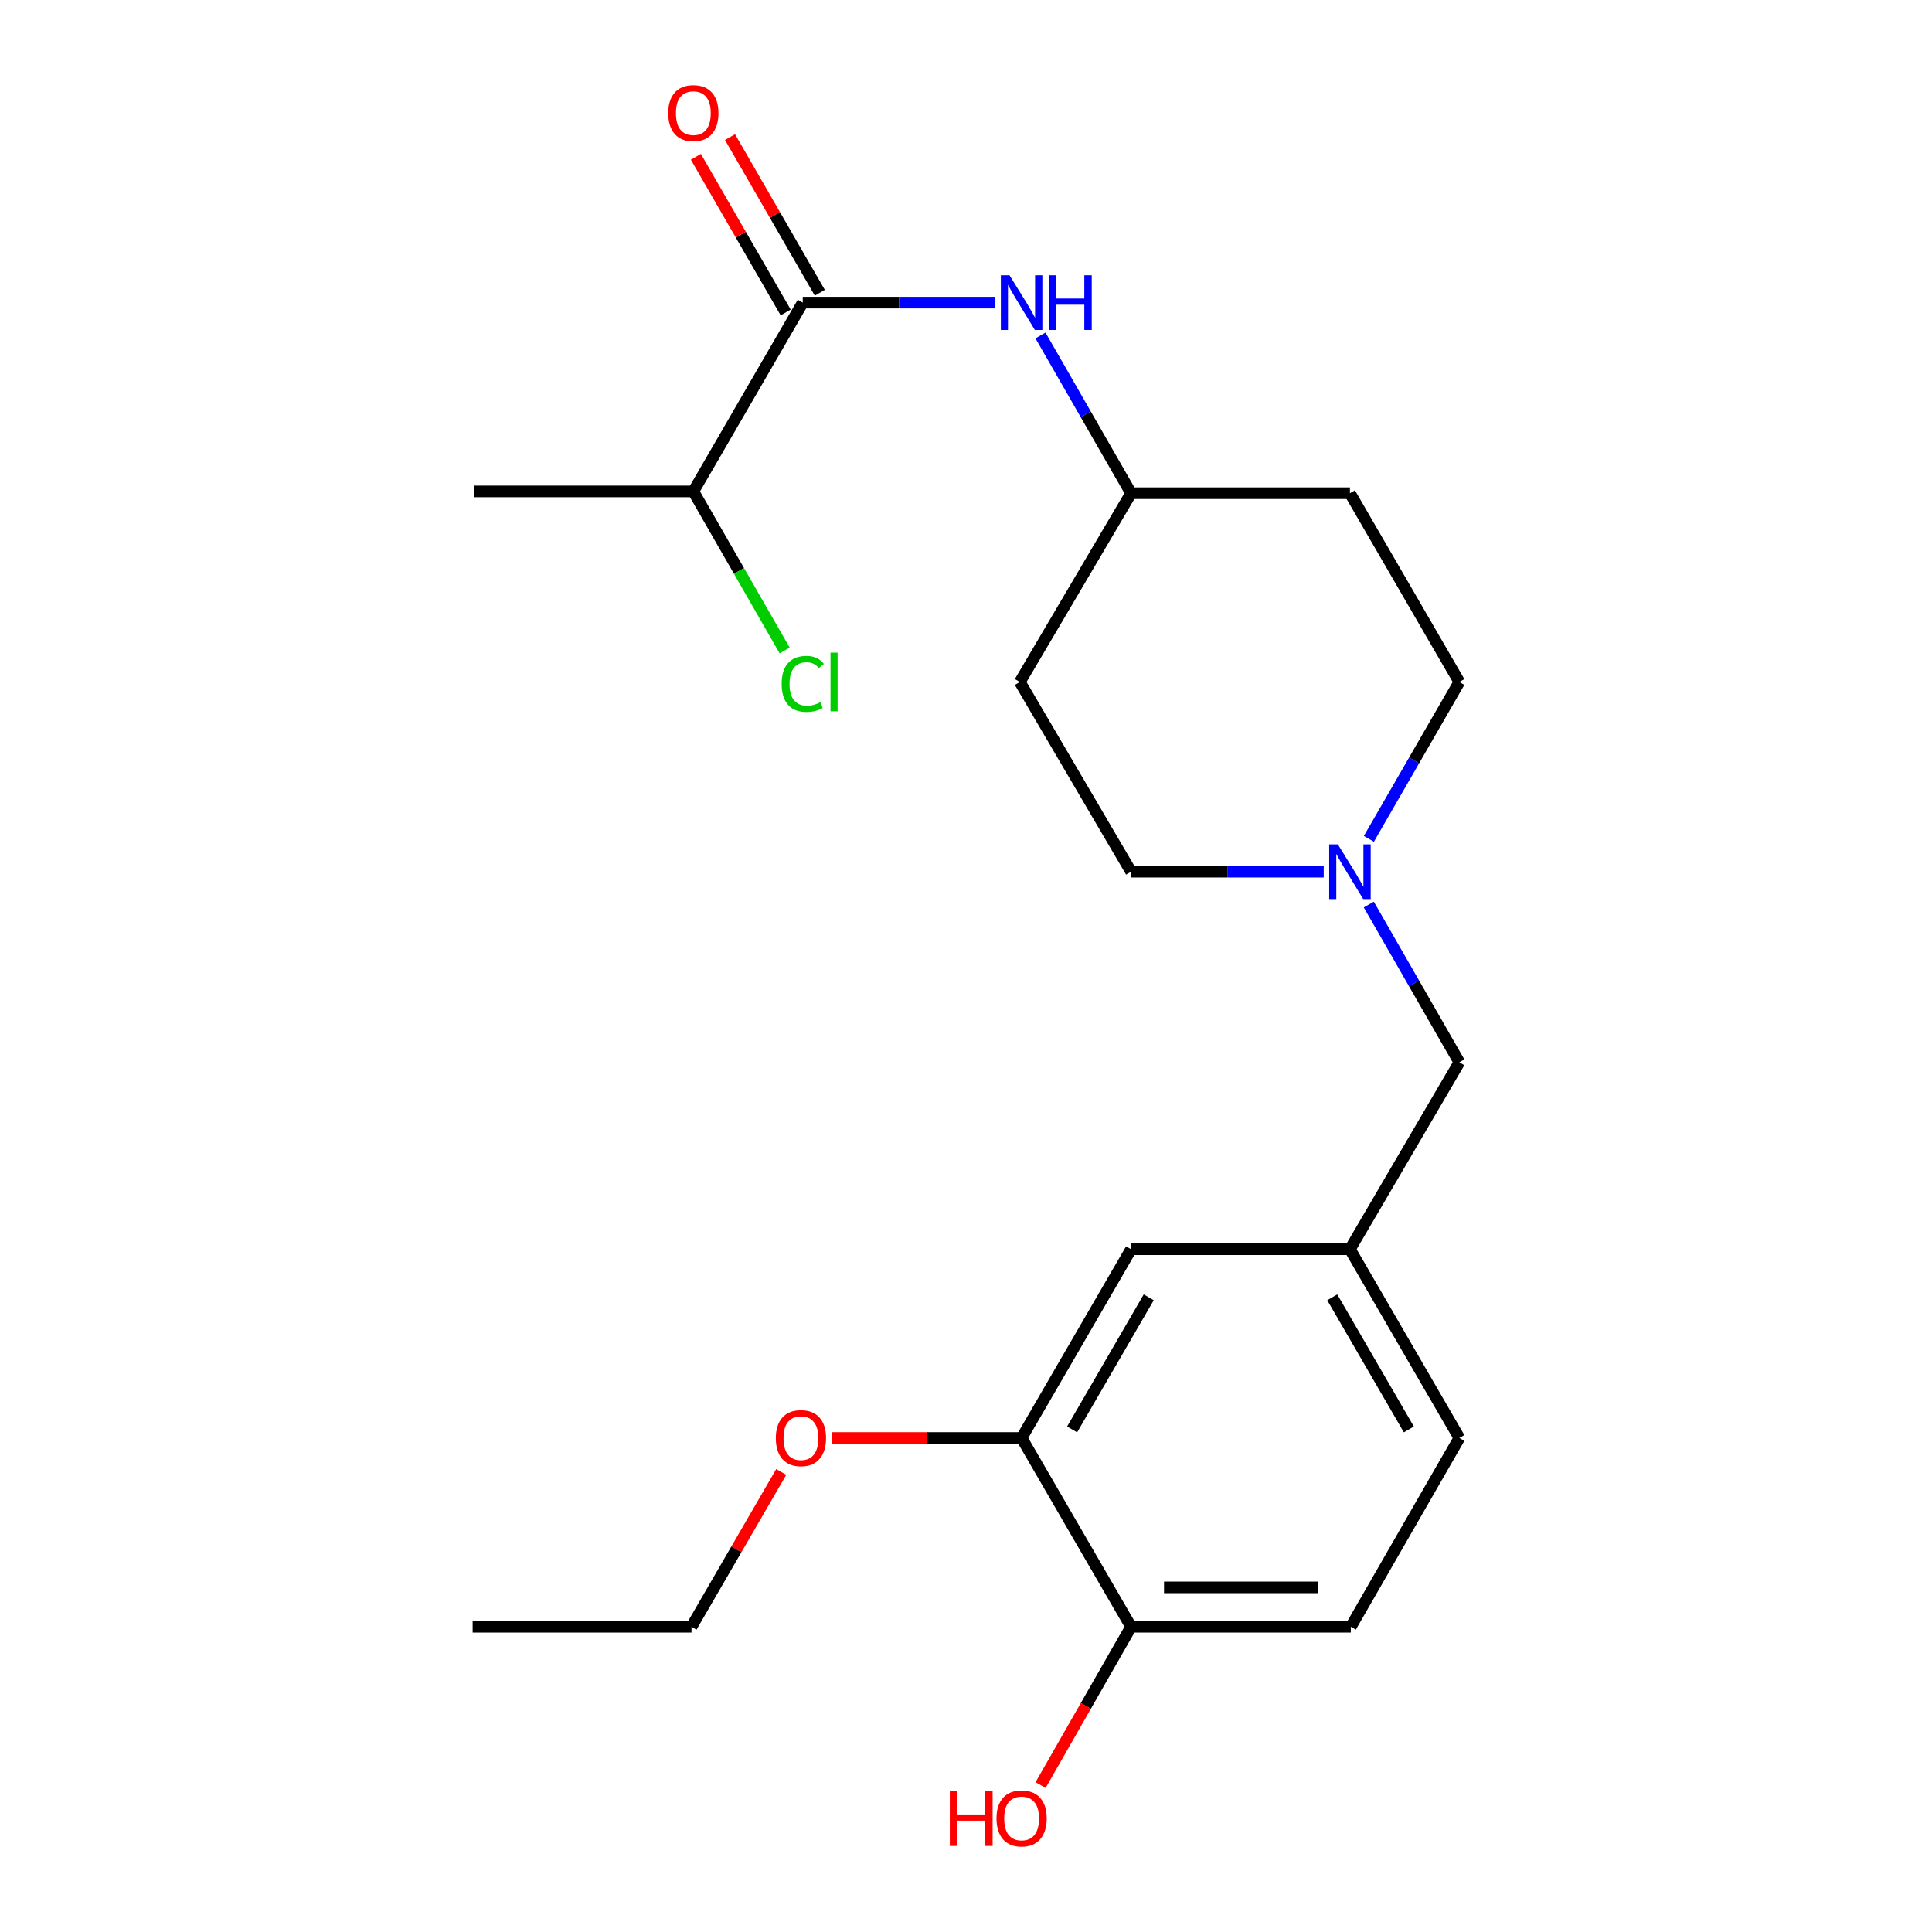 <?xml version='1.0' encoding='iso-8859-1'?>
<svg version='1.1' baseProfile='full'
              xmlns='http://www.w3.org/2000/svg'
                      xmlns:rdkit='http://www.rdkit.org/xml'
                      xmlns:xlink='http://www.w3.org/1999/xlink'
                  xml:space='preserve'
width='1000px' height='1000px' viewBox='0 0 1000 1000'>
<!-- END OF HEADER -->
<rect style='opacity:1.0;fill:#FFFFFF;stroke:none' width='1000' height='1000' x='0' y='0'> </rect>
<path class='bond-0' d='M 415.503,156.635 L 465.356,156.635' style='fill:none;fill-rule:evenodd;stroke:#000000;stroke-width:6px;stroke-linecap:butt;stroke-linejoin:miter;stroke-opacity:1' />
<path class='bond-0' d='M 465.356,156.635 L 515.209,156.635' style='fill:none;fill-rule:evenodd;stroke:#0000FF;stroke-width:6px;stroke-linecap:butt;stroke-linejoin:miter;stroke-opacity:1' />
<path class='bond-4' d='M 424.337,151.538 L 401.095,111.254' style='fill:none;fill-rule:evenodd;stroke:#000000;stroke-width:6px;stroke-linecap:butt;stroke-linejoin:miter;stroke-opacity:1' />
<path class='bond-4' d='M 401.095,111.254 L 377.853,70.969' style='fill:none;fill-rule:evenodd;stroke:#FF0000;stroke-width:6px;stroke-linecap:butt;stroke-linejoin:miter;stroke-opacity:1' />
<path class='bond-4' d='M 406.67,161.731 L 383.428,121.446' style='fill:none;fill-rule:evenodd;stroke:#000000;stroke-width:6px;stroke-linecap:butt;stroke-linejoin:miter;stroke-opacity:1' />
<path class='bond-4' d='M 383.428,121.446 L 360.187,81.162' style='fill:none;fill-rule:evenodd;stroke:#FF0000;stroke-width:6px;stroke-linecap:butt;stroke-linejoin:miter;stroke-opacity:1' />
<path class='bond-8' d='M 415.503,156.635 L 358.87,254.355' style='fill:none;fill-rule:evenodd;stroke:#000000;stroke-width:6px;stroke-linecap:butt;stroke-linejoin:miter;stroke-opacity:1' />
<path class='bond-9' d='M 538.547,173.639 L 561.992,214.461' style='fill:none;fill-rule:evenodd;stroke:#0000FF;stroke-width:6px;stroke-linecap:butt;stroke-linejoin:miter;stroke-opacity:1' />
<path class='bond-9' d='M 561.992,214.461 L 585.437,255.284' style='fill:none;fill-rule:evenodd;stroke:#000000;stroke-width:6px;stroke-linecap:butt;stroke-linejoin:miter;stroke-opacity:1' />
<path class='bond-1' d='M 685.154,451.189 L 635.296,451.189' style='fill:none;fill-rule:evenodd;stroke:#0000FF;stroke-width:6px;stroke-linecap:butt;stroke-linejoin:miter;stroke-opacity:1' />
<path class='bond-1' d='M 635.296,451.189 L 585.437,451.189' style='fill:none;fill-rule:evenodd;stroke:#000000;stroke-width:6px;stroke-linecap:butt;stroke-linejoin:miter;stroke-opacity:1' />
<path class='bond-7' d='M 708.488,468.193 L 731.924,509.016' style='fill:none;fill-rule:evenodd;stroke:#0000FF;stroke-width:6px;stroke-linecap:butt;stroke-linejoin:miter;stroke-opacity:1' />
<path class='bond-7' d='M 731.924,509.016 L 755.36,549.839' style='fill:none;fill-rule:evenodd;stroke:#000000;stroke-width:6px;stroke-linecap:butt;stroke-linejoin:miter;stroke-opacity:1' />
<path class='bond-22' d='M 708.528,434.195 L 731.944,393.594' style='fill:none;fill-rule:evenodd;stroke:#0000FF;stroke-width:6px;stroke-linecap:butt;stroke-linejoin:miter;stroke-opacity:1' />
<path class='bond-22' d='M 731.944,393.594 L 755.36,352.993' style='fill:none;fill-rule:evenodd;stroke:#000000;stroke-width:6px;stroke-linecap:butt;stroke-linejoin:miter;stroke-opacity:1' />
<path class='bond-2' d='M 528.781,744.293 L 585.437,646.607' style='fill:none;fill-rule:evenodd;stroke:#000000;stroke-width:6px;stroke-linecap:butt;stroke-linejoin:miter;stroke-opacity:1' />
<path class='bond-2' d='M 554.923,739.873 L 594.582,671.493' style='fill:none;fill-rule:evenodd;stroke:#000000;stroke-width:6px;stroke-linecap:butt;stroke-linejoin:miter;stroke-opacity:1' />
<path class='bond-17' d='M 528.781,744.293 L 479.6,744.293' style='fill:none;fill-rule:evenodd;stroke:#000000;stroke-width:6px;stroke-linecap:butt;stroke-linejoin:miter;stroke-opacity:1' />
<path class='bond-17' d='M 479.6,744.293 L 430.418,744.293' style='fill:none;fill-rule:evenodd;stroke:#FF0000;stroke-width:6px;stroke-linecap:butt;stroke-linejoin:miter;stroke-opacity:1' />
<path class='bond-23' d='M 528.781,744.293 L 585.437,842.014' style='fill:none;fill-rule:evenodd;stroke:#000000;stroke-width:6px;stroke-linecap:butt;stroke-linejoin:miter;stroke-opacity:1' />
<path class='bond-3' d='M 585.437,842.014 L 699.18,842.014' style='fill:none;fill-rule:evenodd;stroke:#000000;stroke-width:6px;stroke-linecap:butt;stroke-linejoin:miter;stroke-opacity:1' />
<path class='bond-3' d='M 602.499,821.617 L 682.118,821.617' style='fill:none;fill-rule:evenodd;stroke:#000000;stroke-width:6px;stroke-linecap:butt;stroke-linejoin:miter;stroke-opacity:1' />
<path class='bond-18' d='M 585.437,842.014 L 562.018,882.984' style='fill:none;fill-rule:evenodd;stroke:#000000;stroke-width:6px;stroke-linecap:butt;stroke-linejoin:miter;stroke-opacity:1' />
<path class='bond-18' d='M 562.018,882.984 L 538.598,923.953' style='fill:none;fill-rule:evenodd;stroke:#FF0000;stroke-width:6px;stroke-linecap:butt;stroke-linejoin:miter;stroke-opacity:1' />
<path class='bond-5' d='M 585.437,646.607 L 698.727,646.607' style='fill:none;fill-rule:evenodd;stroke:#000000;stroke-width:6px;stroke-linecap:butt;stroke-linejoin:miter;stroke-opacity:1' />
<path class='bond-6' d='M 698.727,646.607 L 755.36,549.839' style='fill:none;fill-rule:evenodd;stroke:#000000;stroke-width:6px;stroke-linecap:butt;stroke-linejoin:miter;stroke-opacity:1' />
<path class='bond-15' d='M 698.727,646.607 L 755.36,744.293' style='fill:none;fill-rule:evenodd;stroke:#000000;stroke-width:6px;stroke-linecap:butt;stroke-linejoin:miter;stroke-opacity:1' />
<path class='bond-15' d='M 689.576,671.49 L 729.22,739.87' style='fill:none;fill-rule:evenodd;stroke:#000000;stroke-width:6px;stroke-linecap:butt;stroke-linejoin:miter;stroke-opacity:1' />
<path class='bond-16' d='M 358.87,254.355 L 382.506,295.522' style='fill:none;fill-rule:evenodd;stroke:#000000;stroke-width:6px;stroke-linecap:butt;stroke-linejoin:miter;stroke-opacity:1' />
<path class='bond-16' d='M 382.506,295.522 L 406.143,336.689' style='fill:none;fill-rule:evenodd;stroke:#00CC00;stroke-width:6px;stroke-linecap:butt;stroke-linejoin:miter;stroke-opacity:1' />
<path class='bond-19' d='M 358.87,254.355 L 245.569,254.355' style='fill:none;fill-rule:evenodd;stroke:#000000;stroke-width:6px;stroke-linecap:butt;stroke-linejoin:miter;stroke-opacity:1' />
<path class='bond-11' d='M 585.437,255.284 L 698.727,255.284' style='fill:none;fill-rule:evenodd;stroke:#000000;stroke-width:6px;stroke-linecap:butt;stroke-linejoin:miter;stroke-opacity:1' />
<path class='bond-12' d='M 585.437,255.284 L 527.863,352.993' style='fill:none;fill-rule:evenodd;stroke:#000000;stroke-width:6px;stroke-linecap:butt;stroke-linejoin:miter;stroke-opacity:1' />
<path class='bond-10' d='M 699.18,842.014 L 755.36,744.293' style='fill:none;fill-rule:evenodd;stroke:#000000;stroke-width:6px;stroke-linecap:butt;stroke-linejoin:miter;stroke-opacity:1' />
<path class='bond-14' d='M 698.727,255.284 L 755.36,352.993' style='fill:none;fill-rule:evenodd;stroke:#000000;stroke-width:6px;stroke-linecap:butt;stroke-linejoin:miter;stroke-opacity:1' />
<path class='bond-13' d='M 527.863,352.993 L 585.437,451.189' style='fill:none;fill-rule:evenodd;stroke:#000000;stroke-width:6px;stroke-linecap:butt;stroke-linejoin:miter;stroke-opacity:1' />
<path class='bond-20' d='M 404.37,761.877 L 381.144,801.945' style='fill:none;fill-rule:evenodd;stroke:#FF0000;stroke-width:6px;stroke-linecap:butt;stroke-linejoin:miter;stroke-opacity:1' />
<path class='bond-20' d='M 381.144,801.945 L 357.918,842.014' style='fill:none;fill-rule:evenodd;stroke:#000000;stroke-width:6px;stroke-linecap:butt;stroke-linejoin:miter;stroke-opacity:1' />
<path class='bond-21' d='M 357.918,842.014 L 244.64,842.014' style='fill:none;fill-rule:evenodd;stroke:#000000;stroke-width:6px;stroke-linecap:butt;stroke-linejoin:miter;stroke-opacity:1' />
<path  class='atom-1' d='M 522.521 142.475
L 531.801 157.475
Q 532.721 158.955, 534.201 161.635
Q 535.681 164.315, 535.761 164.475
L 535.761 142.475
L 539.521 142.475
L 539.521 170.795
L 535.641 170.795
L 525.681 154.395
Q 524.521 152.475, 523.281 150.275
Q 522.081 148.075, 521.721 147.395
L 521.721 170.795
L 518.041 170.795
L 518.041 142.475
L 522.521 142.475
' fill='#0000FF'/>
<path  class='atom-1' d='M 542.921 142.475
L 546.761 142.475
L 546.761 154.515
L 561.241 154.515
L 561.241 142.475
L 565.081 142.475
L 565.081 170.795
L 561.241 170.795
L 561.241 157.715
L 546.761 157.715
L 546.761 170.795
L 542.921 170.795
L 542.921 142.475
' fill='#0000FF'/>
<path  class='atom-2' d='M 692.467 437.029
L 701.747 452.029
Q 702.667 453.509, 704.147 456.189
Q 705.627 458.869, 705.707 459.029
L 705.707 437.029
L 709.467 437.029
L 709.467 465.349
L 705.587 465.349
L 695.627 448.949
Q 694.467 447.029, 693.227 444.829
Q 692.027 442.629, 691.667 441.949
L 691.667 465.349
L 687.987 465.349
L 687.987 437.029
L 692.467 437.029
' fill='#0000FF'/>
<path  class='atom-5' d='M 345.87 58.552
Q 345.87 51.752, 349.23 47.952
Q 352.59 44.152, 358.87 44.152
Q 365.15 44.152, 368.51 47.952
Q 371.87 51.752, 371.87 58.552
Q 371.87 65.432, 368.47 69.352
Q 365.07 73.232, 358.87 73.232
Q 352.63 73.232, 349.23 69.352
Q 345.87 65.472, 345.87 58.552
M 358.87 70.032
Q 363.19 70.032, 365.51 67.152
Q 367.87 64.232, 367.87 58.552
Q 367.87 52.992, 365.51 50.192
Q 363.19 47.352, 358.87 47.352
Q 354.55 47.352, 352.19 50.152
Q 349.87 52.952, 349.87 58.552
Q 349.87 64.272, 352.19 67.152
Q 354.55 70.032, 358.87 70.032
' fill='#FF0000'/>
<path  class='atom-17' d='M 404.583 353.973
Q 404.583 346.933, 407.863 343.253
Q 411.183 339.533, 417.463 339.533
Q 423.303 339.533, 426.423 343.653
L 423.783 345.813
Q 421.503 342.813, 417.463 342.813
Q 413.183 342.813, 410.903 345.693
Q 408.663 348.533, 408.663 353.973
Q 408.663 359.573, 410.983 362.453
Q 413.343 365.333, 417.903 365.333
Q 421.023 365.333, 424.663 363.453
L 425.783 366.453
Q 424.303 367.413, 422.063 367.973
Q 419.823 368.533, 417.343 368.533
Q 411.183 368.533, 407.863 364.773
Q 404.583 361.013, 404.583 353.973
' fill='#00CC00'/>
<path  class='atom-17' d='M 429.863 337.813
L 433.543 337.813
L 433.543 368.173
L 429.863 368.173
L 429.863 337.813
' fill='#00CC00'/>
<path  class='atom-18' d='M 401.563 744.373
Q 401.563 737.573, 404.923 733.773
Q 408.283 729.973, 414.563 729.973
Q 420.843 729.973, 424.203 733.773
Q 427.563 737.573, 427.563 744.373
Q 427.563 751.253, 424.163 755.173
Q 420.763 759.053, 414.563 759.053
Q 408.323 759.053, 404.923 755.173
Q 401.563 751.293, 401.563 744.373
M 414.563 755.853
Q 418.883 755.853, 421.203 752.973
Q 423.563 750.053, 423.563 744.373
Q 423.563 738.813, 421.203 736.013
Q 418.883 733.173, 414.563 733.173
Q 410.243 733.173, 407.883 735.973
Q 405.563 738.773, 405.563 744.373
Q 405.563 750.093, 407.883 752.973
Q 410.243 755.853, 414.563 755.853
' fill='#FF0000'/>
<path  class='atom-19' d='M 491.621 927.128
L 495.461 927.128
L 495.461 939.168
L 509.941 939.168
L 509.941 927.128
L 513.781 927.128
L 513.781 955.448
L 509.941 955.448
L 509.941 942.368
L 495.461 942.368
L 495.461 955.448
L 491.621 955.448
L 491.621 927.128
' fill='#FF0000'/>
<path  class='atom-19' d='M 515.781 941.208
Q 515.781 934.408, 519.141 930.608
Q 522.501 926.808, 528.781 926.808
Q 535.061 926.808, 538.421 930.608
Q 541.781 934.408, 541.781 941.208
Q 541.781 948.088, 538.381 952.008
Q 534.981 955.888, 528.781 955.888
Q 522.541 955.888, 519.141 952.008
Q 515.781 948.128, 515.781 941.208
M 528.781 952.688
Q 533.101 952.688, 535.421 949.808
Q 537.781 946.888, 537.781 941.208
Q 537.781 935.648, 535.421 932.848
Q 533.101 930.008, 528.781 930.008
Q 524.461 930.008, 522.101 932.808
Q 519.781 935.608, 519.781 941.208
Q 519.781 946.928, 522.101 949.808
Q 524.461 952.688, 528.781 952.688
' fill='#FF0000'/>
</svg>
